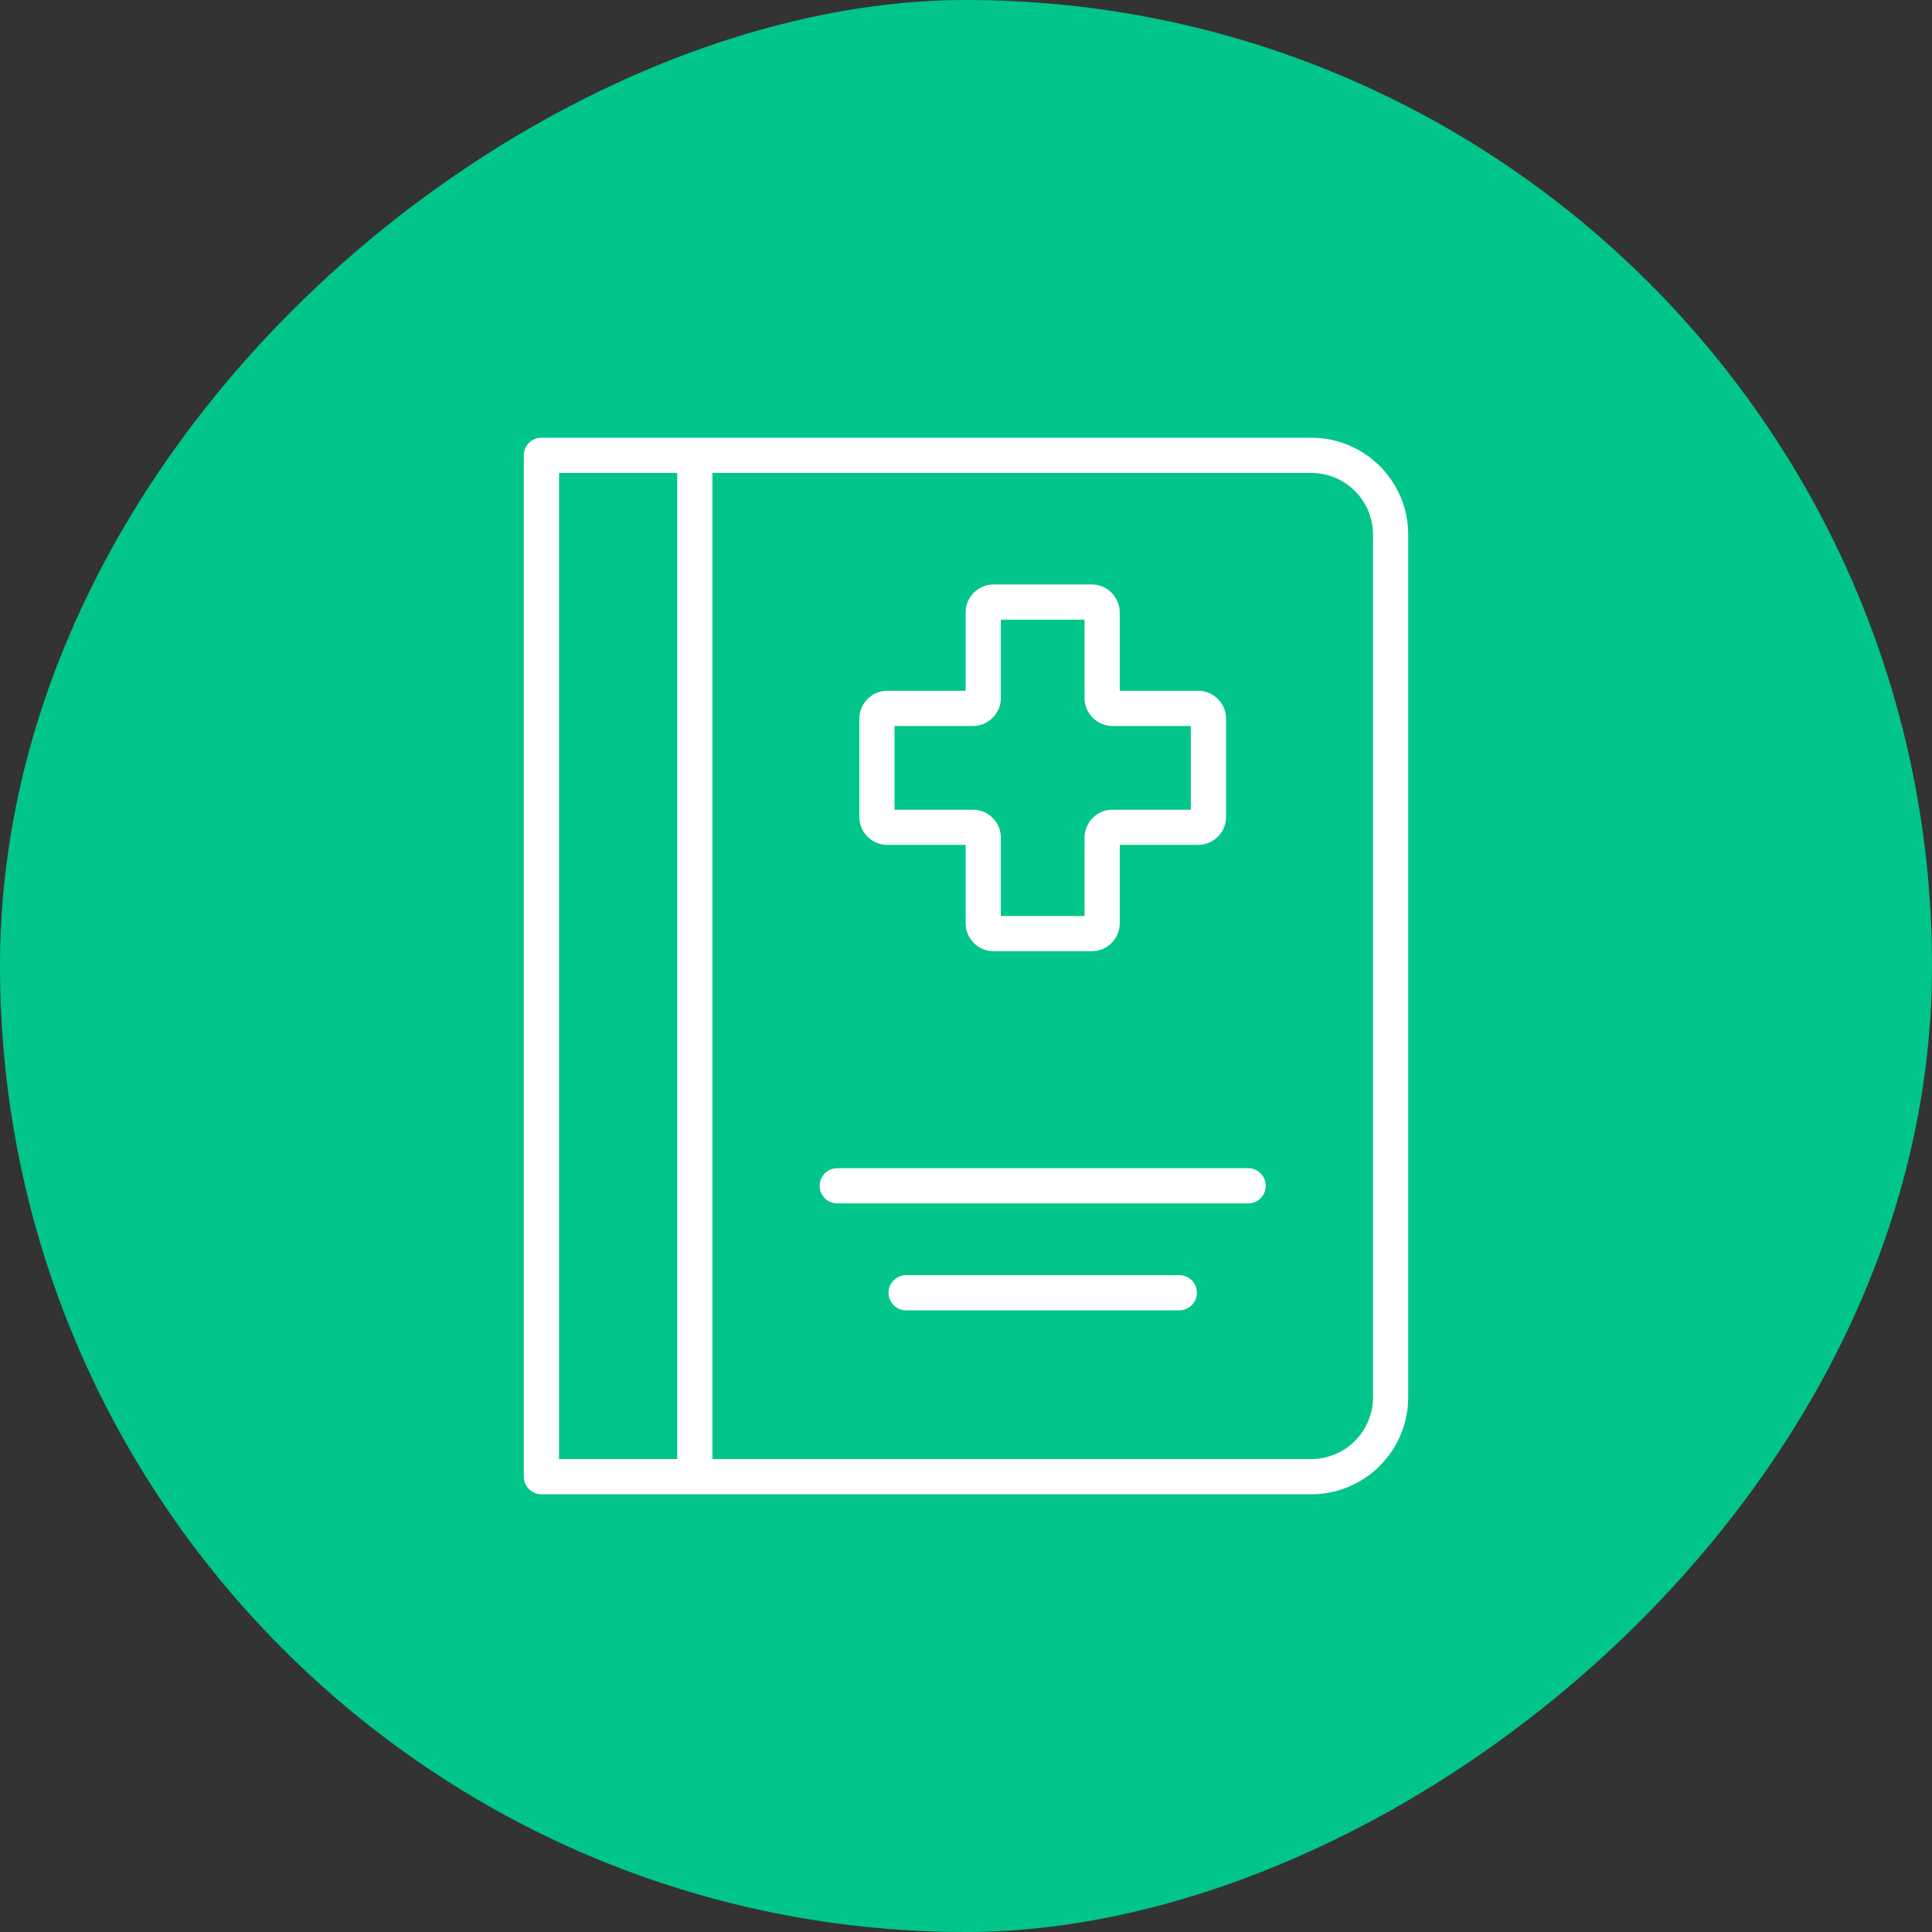 <?xml version="1.0" encoding="UTF-8"?> <svg xmlns="http://www.w3.org/2000/svg" width="72" height="72" viewBox="0 0 72 72" fill="none"><rect x="0" y="0" width="72" height="72" fill="#333333" stroke="none"/><rect y="72" width="72" height="72" rx="36" transform="rotate(-90 0 72)" fill="#01C58A"></rect><path d="M33.066 31.487H35.986V34.407C35.986 34.982 36.453 35.449 37.028 35.449H40.688C41.263 35.449 41.73 34.982 41.73 34.407V31.487H44.65C45.224 31.487 45.692 31.02 45.692 30.445V26.786C45.692 26.211 45.224 25.743 44.65 25.743H41.73V22.824C41.73 22.249 41.263 21.781 40.688 21.781H37.028C36.453 21.781 35.986 22.249 35.986 22.824V25.743H33.066C32.492 25.743 32.024 26.211 32.024 26.786V30.445C32.024 31.02 32.492 31.487 33.066 31.487ZM33.337 27.056H36.256C36.831 27.056 37.299 26.588 37.299 26.014V23.094H40.417V26.014C40.417 26.588 40.885 27.056 41.46 27.056H44.379V30.175H41.46C40.885 30.175 40.417 30.642 40.417 31.217V34.137H37.299V31.217C37.299 30.642 36.831 30.175 36.256 30.175H33.337V27.056Z" fill="white"></path><path d="M48.866 16.312H20.177C19.814 16.312 19.52 16.606 19.52 16.969V55.031C19.52 55.394 19.814 55.688 20.177 55.688H48.866C50.858 55.688 52.479 54.067 52.479 52.074V19.918C52.479 17.93 50.858 16.312 48.866 16.312ZM20.833 17.625H25.237V54.375H20.833V17.625ZM51.167 52.074C51.167 53.343 50.135 54.375 48.866 54.375H26.55V17.625H48.866C50.135 17.625 51.167 18.654 51.167 19.918V52.074Z" fill="white"></path><path d="M46.515 43.535H31.202C30.839 43.535 30.546 43.829 30.546 44.191C30.546 44.554 30.839 44.848 31.202 44.848H46.515C46.878 44.848 47.171 44.554 47.171 44.191C47.171 43.829 46.878 43.535 46.515 43.535Z" fill="white"></path><path d="M43.948 47.52H33.769C33.406 47.52 33.112 47.814 33.112 48.177C33.112 48.539 33.406 48.833 33.769 48.833H43.948C44.311 48.833 44.604 48.539 44.604 48.177C44.604 47.814 44.311 47.52 43.948 47.52Z" fill="white"></path></svg> 